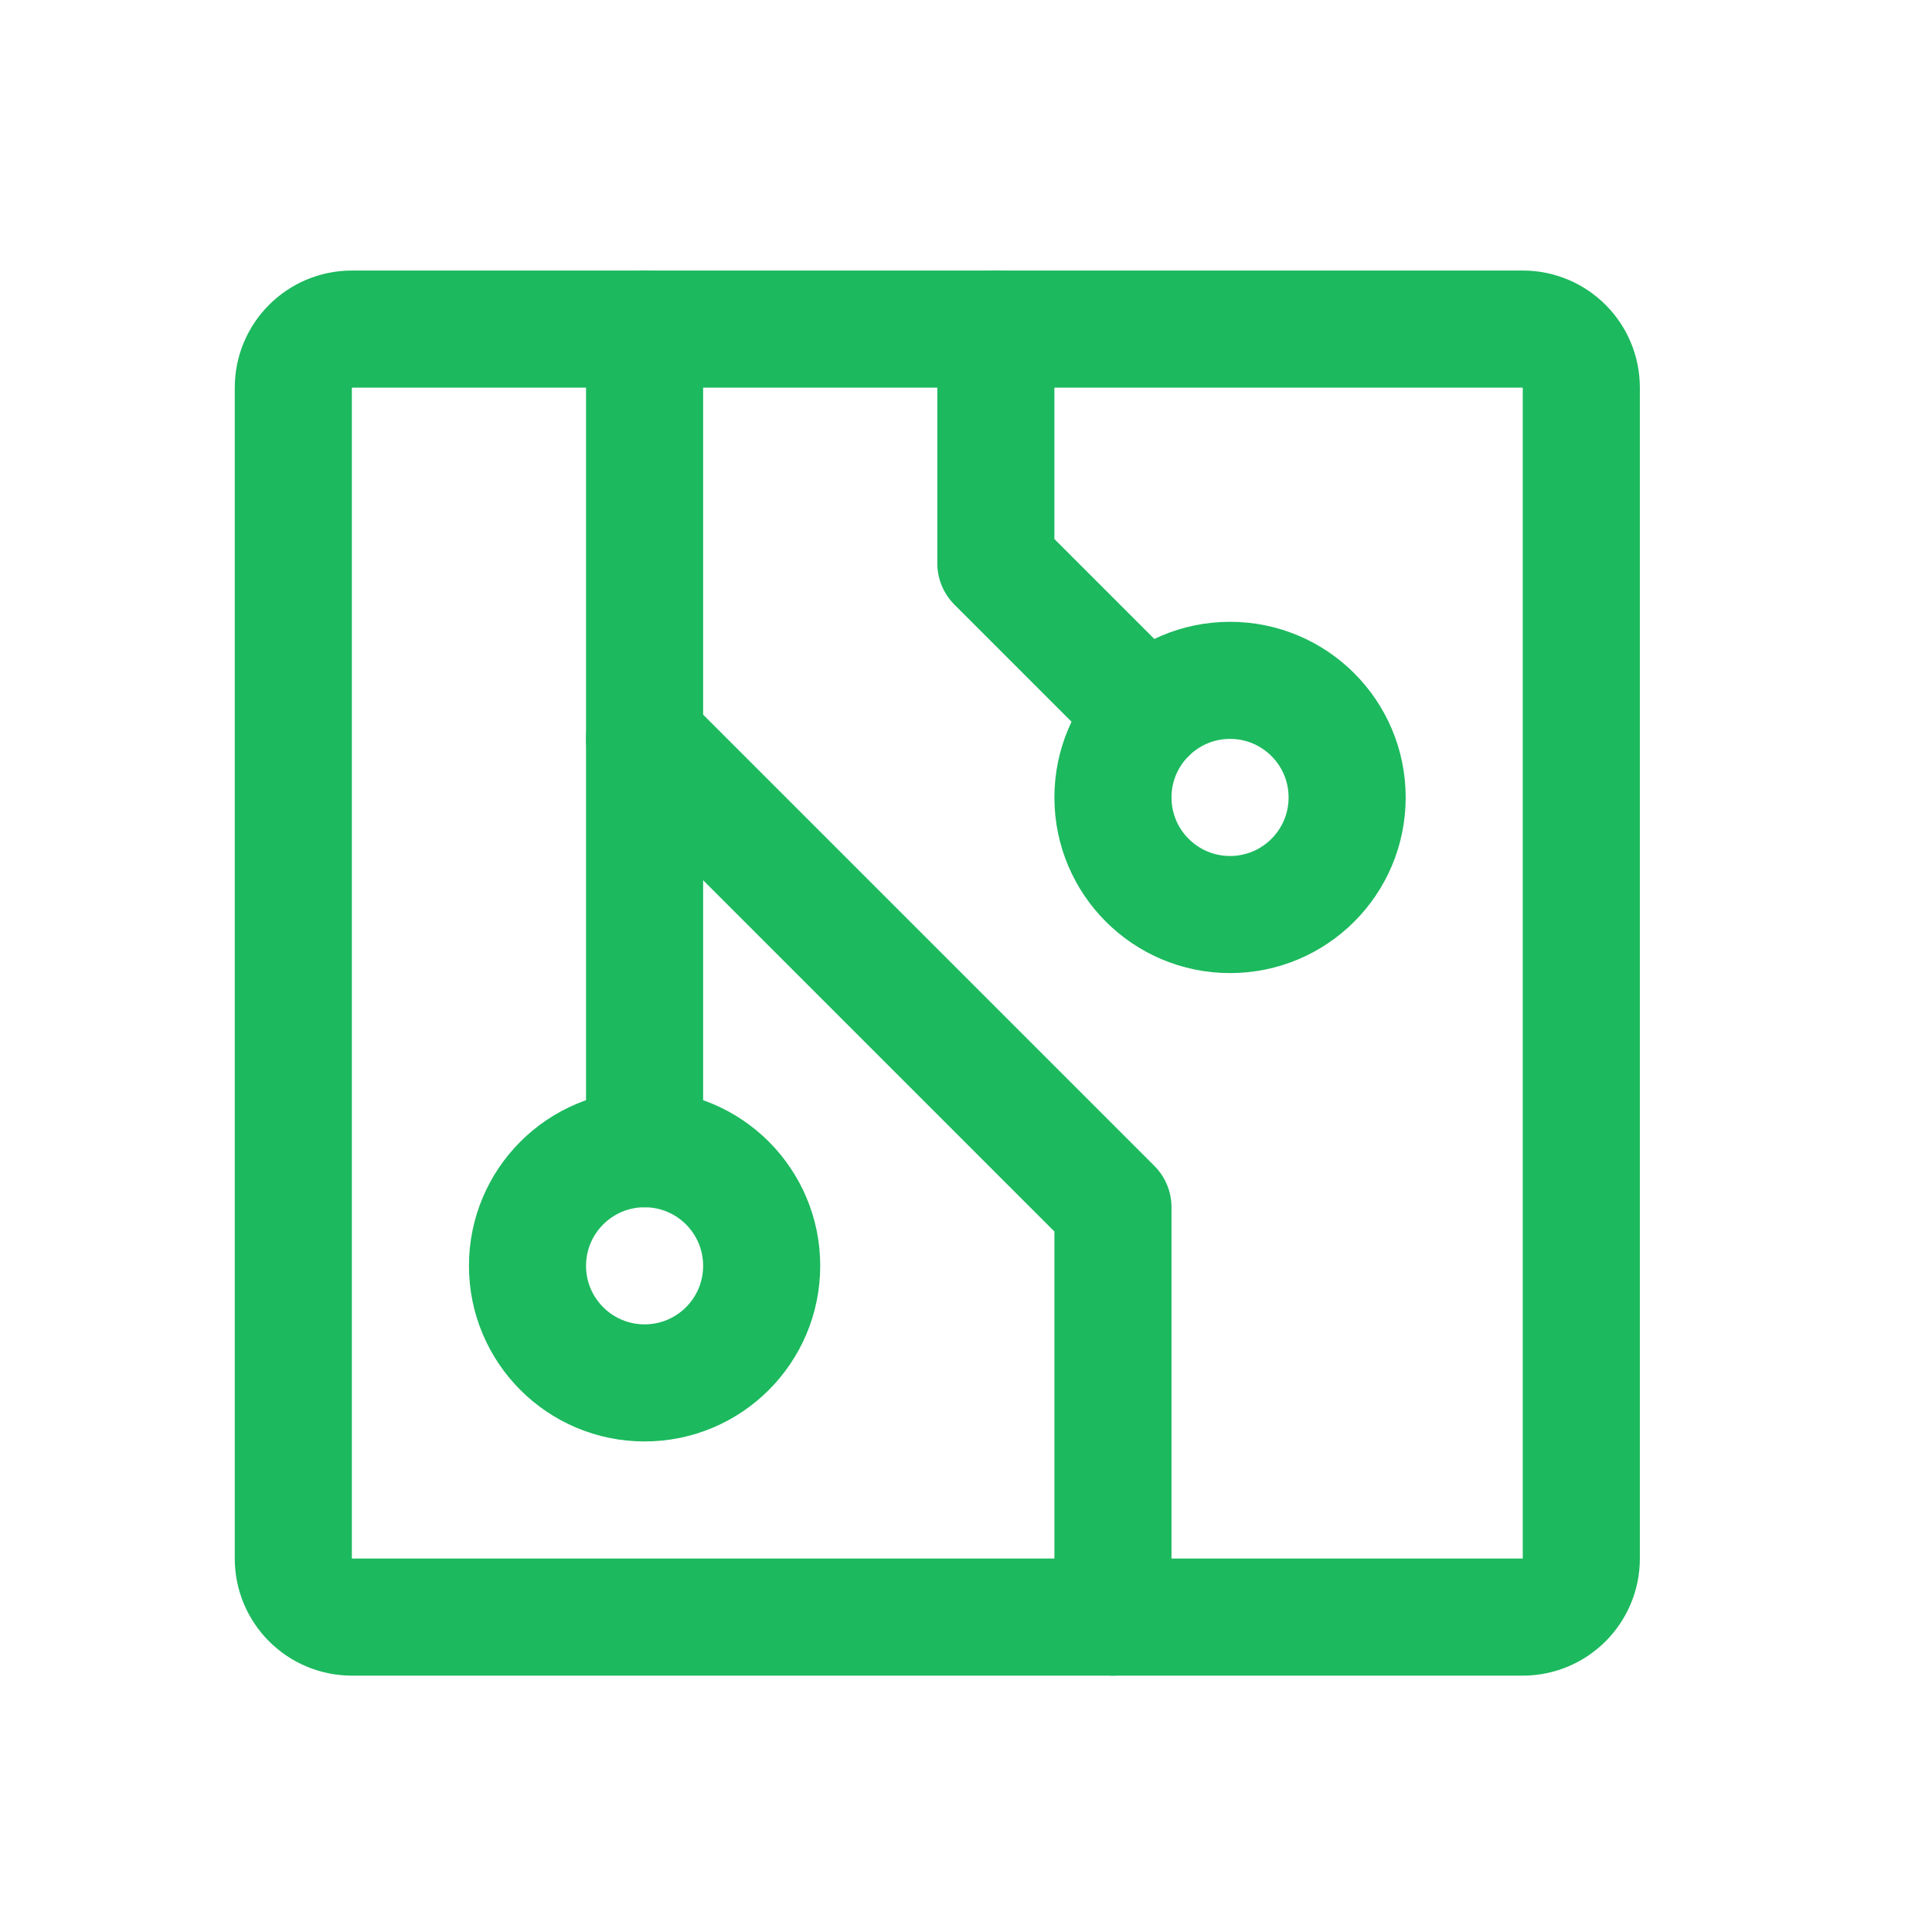 <svg width="33" height="33" viewBox="0 0 33 33" fill="none" xmlns="http://www.w3.org/2000/svg">
<g clip-path="url(#clip0_829_45)">
<path d="M21.01 15.621C22.115 15.621 23.01 14.726 23.01 13.621C23.01 12.517 22.115 11.621 21.01 11.621C19.906 11.621 19.01 12.517 19.01 13.621C19.01 14.726 19.906 15.621 21.01 15.621Z" stroke="#1CB95E" stroke-width="2" stroke-linecap="round" stroke-linejoin="round"/>
<path d="M11.01 23.621C12.115 23.621 13.01 22.726 13.01 21.621C13.01 20.517 12.115 19.621 11.01 19.621C9.906 19.621 9.01 20.517 9.01 21.621C9.01 22.726 9.906 23.621 11.01 23.621Z" stroke="#1CB95E" stroke-width="2" stroke-linecap="round" stroke-linejoin="round"/>
<path d="M19.01 27.621V20.621L11.01 12.621V5.621" stroke="#1CB95E" stroke-width="2" stroke-linecap="round" stroke-linejoin="round"/>
<path d="M11.01 19.621V12.621" stroke="#1CB95E" stroke-width="2" stroke-linecap="round" stroke-linejoin="round"/>
<path d="M26.01 5.621H6.01C5.458 5.621 5.01 6.069 5.01 6.621V26.621C5.01 27.173 5.458 27.621 6.01 27.621H26.01C26.562 27.621 27.01 27.173 27.01 26.621V6.621C27.01 6.069 26.562 5.621 26.01 5.621Z" stroke="#1CB95E" stroke-width="2" stroke-linecap="round" stroke-linejoin="round"/>
<path d="M17.01 5.621V9.621L19.596 12.207" stroke="#1CB95E" stroke-width="2" stroke-linecap="round" stroke-linejoin="round"/>
</g>
<defs>
<clipPath id="clip0_829_45">
<rect width="32" height="32" fill="white" transform="translate(0.01 0.621)"/>
</clipPath>
</defs>
</svg>
